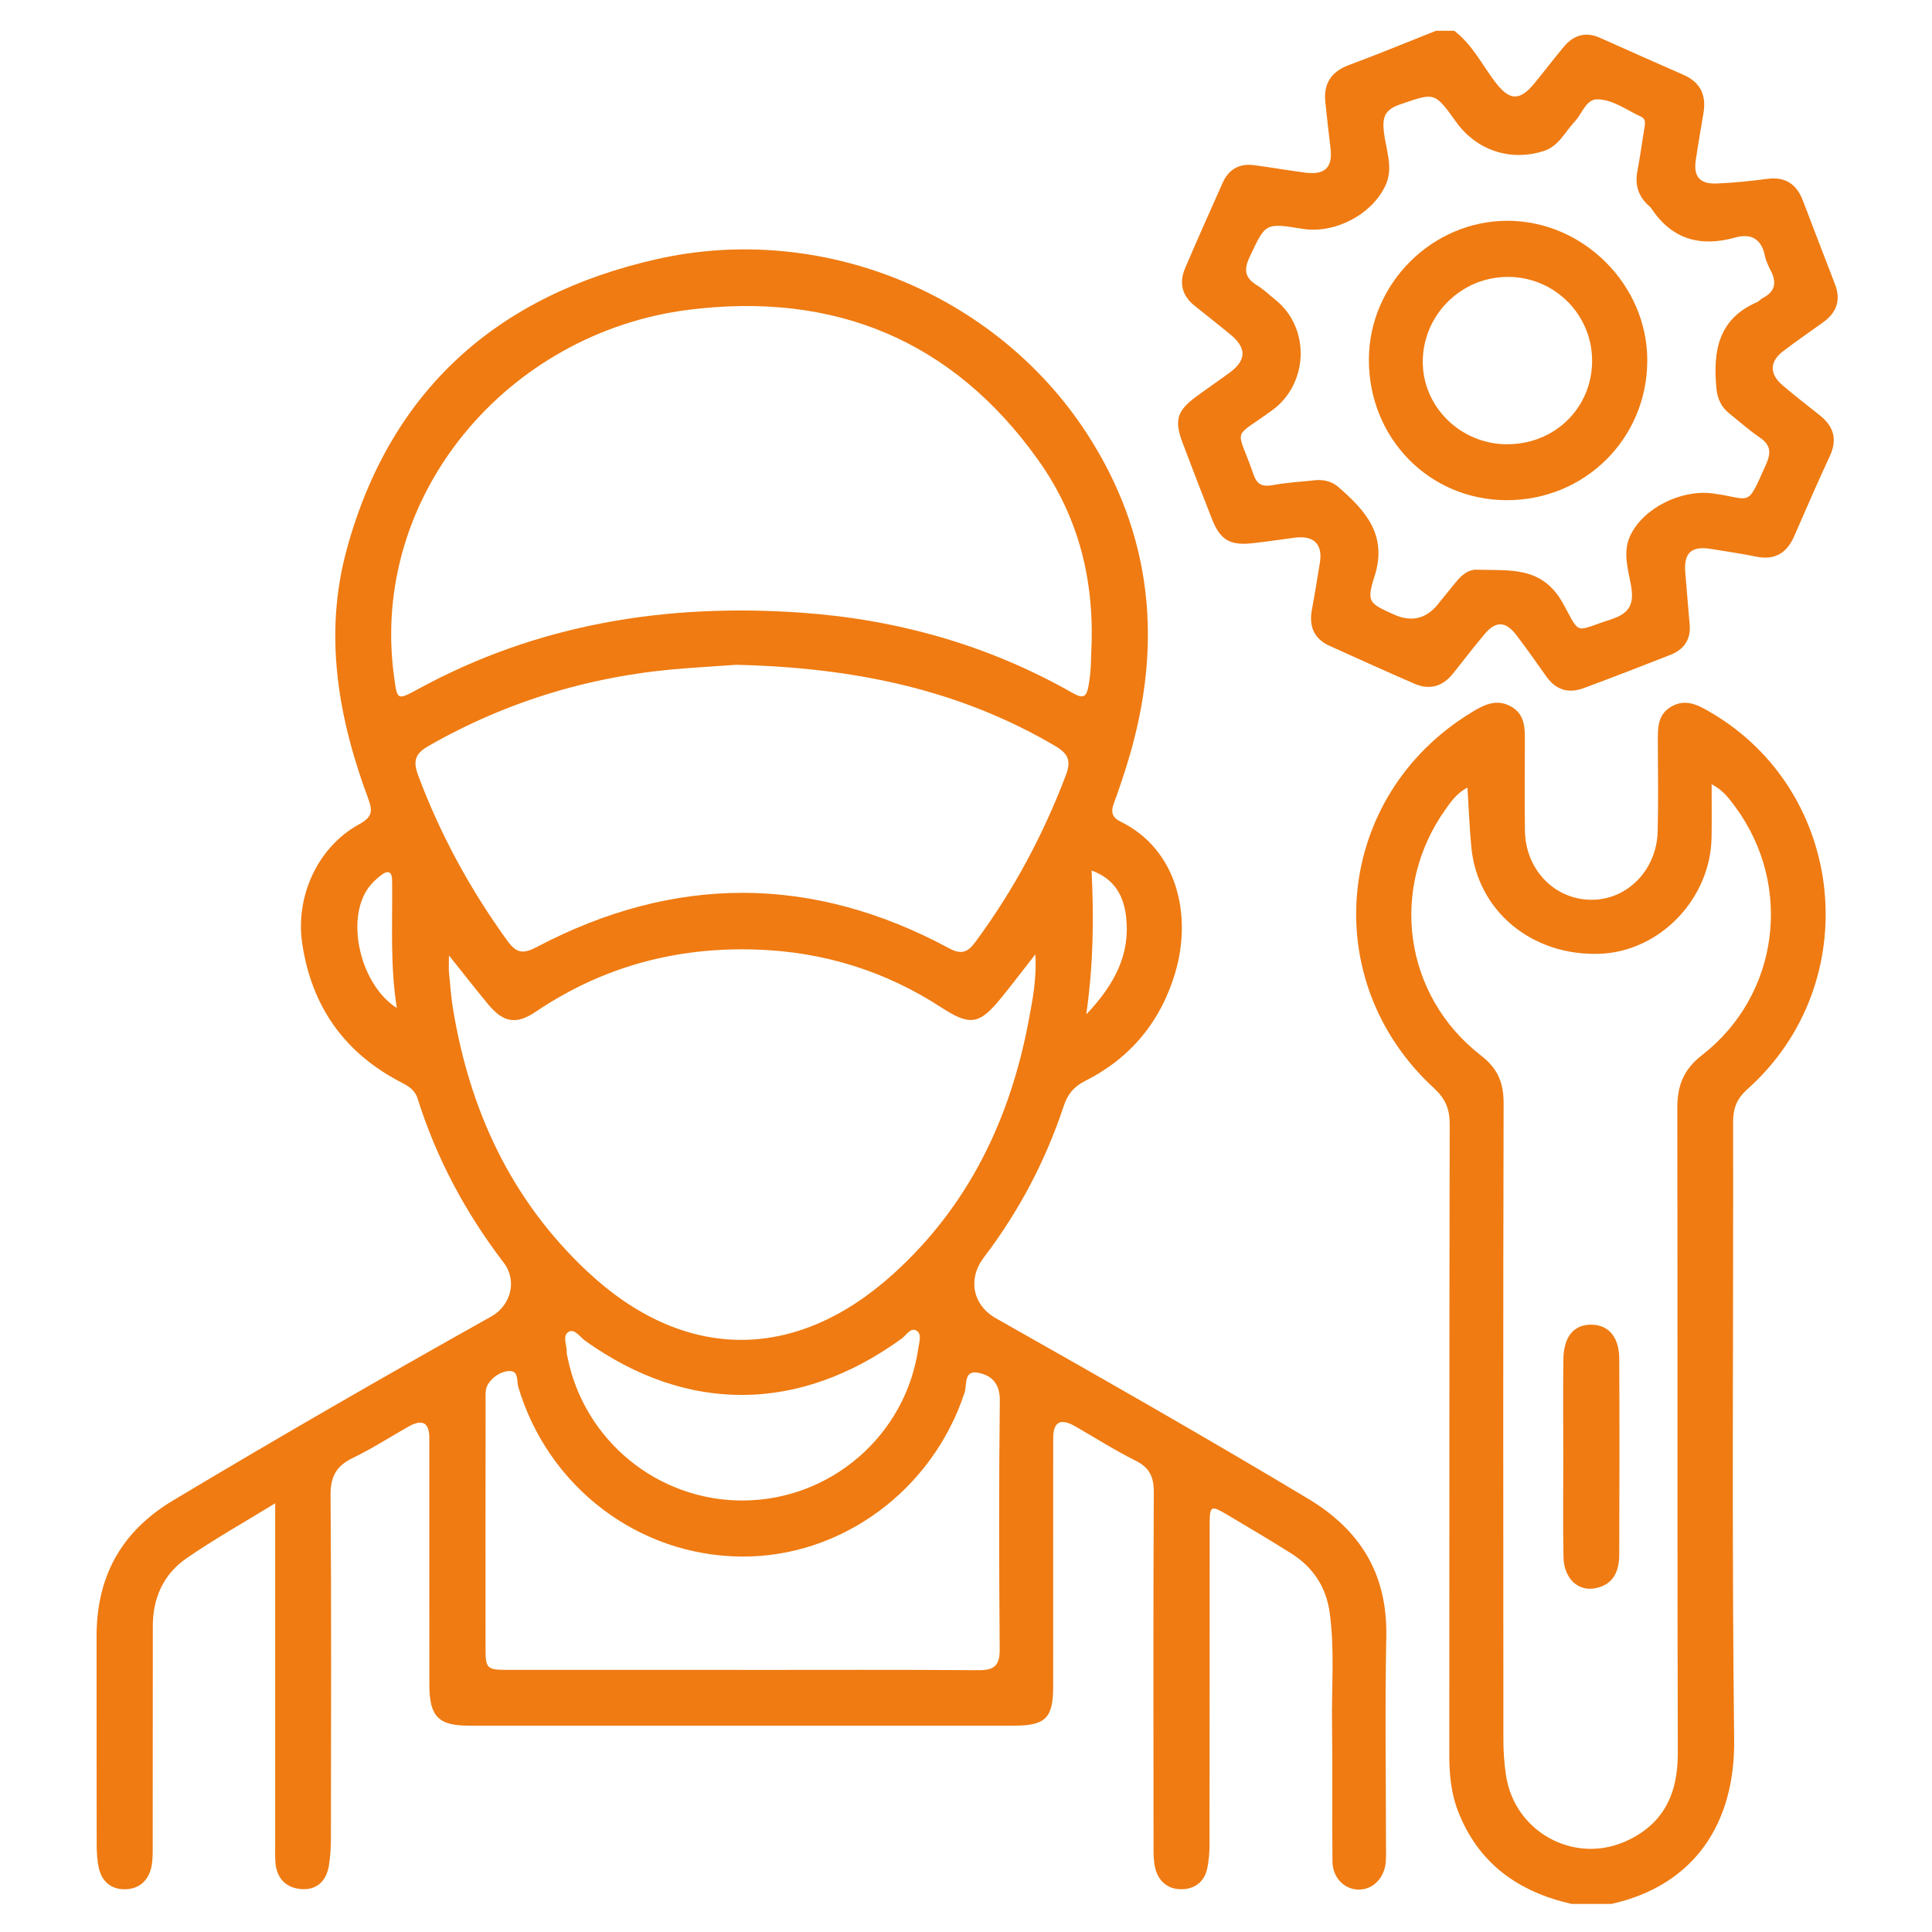 <?xml version="1.0" encoding="UTF-8"?>
<svg xmlns="http://www.w3.org/2000/svg" version="1.1" viewBox="0 0 1080 1080">
  <defs>
    <style>
      .cls-1 {
        fill: #ef7b12;
      }
    </style>
  </defs>
  <!-- Generator: Adobe Illustrator 28.7.1, SVG Export Plug-In . SVG Version: 1.2.0 Build 142)  -->
  <g>
    <g id="Layer_1">
      <g>
        <path class="cls-1" d="M878.38,1064.27c-29.81-6.8-52.12-22.69-63.42-52.06-3.86-10.03-4.8-20.42-4.79-31.09.09-117.57-.03-235.14.22-352.71.02-8.56-2.46-14.32-8.86-20.2-65.69-60.42-55.34-163.31,20.78-209.81,6.87-4.2,13.81-7.98,21.95-3.69,8.45,4.44,8.18,12.53,8.15,20.5-.06,16.36-.17,32.72.04,49.07.27,21.71,16.31,38.43,36.82,38.7,20.18.26,36.84-16.47,37.38-38.21.42-16.69.16-33.4.1-50.09-.03-7.62-.27-15.29,7.62-19.75,8.13-4.59,15.03-.72,21.94,3.32,76.08,44.48,86.7,151.5,20.57,210.53-6.05,5.4-8.06,10.73-8.05,18.42.17,115.19-.8,230.38.57,345.55.55,46.03-21.94,81.15-68.55,91.54h-22.49ZM820.32,440.19c-6.35,3.59-9.17,7.91-12.11,12.01-31.8,44.42-23.59,104.34,19.7,137.87,9.51,7.37,12.64,15.28,12.62,26.82-.3,118.54-.21,237.09-.12,355.63,0,6.78.47,13.63,1.52,20.32,4.91,31.2,37.81,49.32,66.65,36.54,21.17-9.38,29.37-26.37,29.31-49.17-.31-120.25-.06-240.49-.26-360.74-.02-12.42,3.31-21.49,13.8-29.64,43.24-33.56,51.04-94.95,18.54-138.86-3.3-4.46-6.56-9.16-13.17-12.58,0,10.93.15,20.4-.03,29.86-.64,34.33-29.03,63.74-62.55,64.92-37.83,1.34-68.31-23.86-71.73-59.55-1.03-10.69-1.42-21.45-2.18-33.44Z"/>
        <path class="cls-1" d="M812.94,17.23c10.03,7.6,15.47,18.87,22.85,28.58,7.94,10.47,13.61,10.86,21.8.95,5.64-6.83,10.98-13.9,16.66-20.69,5.41-6.46,12.11-8.5,20.09-4.96,15.56,6.91,31.08,13.91,46.69,20.71,9.63,4.19,12.89,11.46,11.21,21.46-1.47,8.72-2.99,17.44-4.29,26.19-1.37,9.17,2.19,13.48,11.63,13.11,9.5-.37,19.01-1.37,28.45-2.6,10.08-1.31,16.3,3,19.79,12.13,5.96,15.58,11.89,31.18,17.93,46.73,3.48,8.96.94,15.92-6.67,21.37-7.48,5.36-15.05,10.59-22.36,16.16-7.41,5.65-7.7,12.49-.62,18.68,6.92,6.05,14.3,11.56,21.45,17.35,7.59,6.14,9.63,13.35,5.32,22.58-6.92,14.8-13.35,29.84-19.92,44.8-4.11,9.37-10.77,13.52-21.17,11.39-8.33-1.7-16.76-2.91-25.15-4.29-11.05-1.82-15.4,2.01-14.57,12.96.75,9.83,1.72,19.65,2.49,29.49.64,8.21-3.23,13.77-10.71,16.7-16.17,6.34-32.34,12.65-48.63,18.67-8.26,3.05-15.38,1.08-20.67-6.36-5.52-7.77-11-15.59-16.77-23.18-6.15-8.11-11.68-8.2-18.11-.42-5.86,7.08-11.55,14.32-17.23,21.55-5.8,7.39-13.09,9.66-21.72,5.92-15.93-6.91-31.77-14.04-47.57-21.23-8.72-3.96-11.49-10.96-9.78-20.17,1.61-8.69,3.01-17.43,4.45-26.16,1.71-10.34-3.29-15.44-13.82-14.1-8.1,1.03-16.17,2.31-24.28,3.16-12.21,1.27-17.61-1.97-22.12-13.35-5.64-14.24-11.14-28.55-16.54-42.89-4.68-12.42-3.11-17.8,7.35-25.55,6.29-4.66,12.79-9.05,19.09-13.7,9.38-6.93,9.44-13.76.21-21.32-6.58-5.4-13.25-10.69-19.92-16-7.12-5.66-8.75-12.88-5.3-20.98,6.8-15.98,13.91-31.82,20.97-47.69,3.3-7.42,9.16-10.92,17.21-9.93,9.78,1.21,19.49,3.01,29.28,4.23,10.87,1.36,15.15-3.12,13.81-13.76-1.06-8.44-1.9-16.9-2.86-25.35-1.21-10.65,3.19-17.38,13.39-21.15,16.27-6.01,32.3-12.68,48.44-19.07,3.41,0,6.82,0,10.22,0ZM735.95,268.37c4.63-.26,8.86.96,12.34,3.99,15.06,13.16,27.45,26.7,20.09,49.79-4.64,14.55-3.01,15.07,10.73,21.32q14.71,6.69,24.72-5.72c3.42-4.24,6.83-8.49,10.31-12.69,2.92-3.51,6.61-6.73,11.13-6.58,18.21.62,36.74-2.44,48.5,18.91,10.01,18.16,5.97,15.57,26.8,8.84,10.92-3.53,13.05-8.99,11.05-19.62-1.65-8.75-4.5-18.21-.34-27.11,7.33-15.67,28.76-25.99,46.04-23.68,22.2,2.96,18.82,8.58,29.8-15.97,3.06-6.83,2.81-11.12-3.56-15.4-5.91-3.98-11.23-8.84-16.83-13.3-4.51-3.59-6.68-8.15-7.24-14.01-1.98-20.64.88-38.78,22.64-48.2,1.22-.53,2.12-1.76,3.31-2.37,6.92-3.53,7.83-8.67,4.44-15.25-1.39-2.71-2.75-5.58-3.36-8.54-1.93-9.41-7.9-12.42-16.46-10.02-19.56,5.49-35.42,1.12-46.95-16.24-.55-.83-1.41-1.48-2.14-2.18-5.35-5.16-7.06-11.33-5.68-18.63,1.46-7.68,2.56-15.43,3.76-23.16.41-2.65,1.47-5.86-1.7-7.31-8-3.67-15.61-9.55-24.38-9.72-6.39-.12-8.53,8.03-12.65,12.39-5.53,5.86-9.01,13.92-17.52,16.57-18.75,5.86-37.5-.48-48.95-16.47-12.02-16.77-11.86-16.29-31.16-9.65-8.71,2.99-10.1,7.17-9.04,15.87,1.16,9.55,5.33,19.49.97,29.15-7.47,16.54-28.54,27.46-46.45,24.55-21.06-3.42-20.66-3.23-29.54,15.53-3.46,7.31-2.81,11.82,3.99,16,3.74,2.3,6.98,5.43,10.43,8.21,19.54,15.74,18.42,46.83-1.82,61.62-23.11,16.89-19.98,8.53-10.46,36.08,1.99,5.76,5.16,6.85,10.86,5.79,8-1.48,16.21-1.88,24.32-2.77Z"/>
        <path class="cls-1" d="M153.82,840.35c-18.01,11.07-34.35,20.21-49.68,30.82-12.77,8.84-18.73,22.13-18.72,37.88.02,40.9,0,81.79-.06,122.69,0,4.07.1,8.27-.8,12.18-1.72,7.44-6.84,12.02-14.47,12.19-7.63.16-13.01-4.03-14.77-11.61-.99-4.26-1.26-8.76-1.27-13.15-.09-38.85-.02-77.7-.06-116.56-.04-33.44,13.7-58.63,42.82-76.07,58.77-35.18,118.1-69.37,177.87-102.82,10.75-6.02,14.66-19.9,6.93-30.01-21.35-27.91-37.64-58.34-48.18-91.83-1.49-4.74-5.02-6.87-9.08-8.97-31.63-16.33-50.03-42.21-55.37-77.37-4.04-26.62,8.59-54.2,31.74-66.92,6.99-3.84,7.88-6.94,5.19-14.14-16.87-45.22-25.03-91.8-12.17-139.2,24.29-89.51,84.43-142.6,173.69-162.65,91.87-20.63,189,19.19,239.86,97.09,37.04,56.74,42.85,117.95,23.7,182.18-2.53,8.48-5.36,16.89-8.41,25.2-1.74,4.72-.78,7.77,3.77,9.99,31.52,15.38,40.3,52.06,30.54,84.73-8.09,27.07-24.92,47.5-50.28,60.25-6.36,3.2-9.8,7.45-11.99,14.06-10.16,30.64-25.03,58.87-44.63,84.58-9.18,12.05-6.29,26.67,6.75,34.04,58.44,33.03,116.75,66.25,174.34,100.76,29.58,17.73,44.57,42.41,43.87,77.31-.79,38.84-.18,77.7-.18,116.55,0,3.07.12,6.15-.11,9.2-.66,8.83-6.85,15.32-14.62,15.53-8.28.23-15.08-6.34-15.18-15.81-.28-25.56.13-51.12-.24-76.68-.3-20.75,1.53-41.55-1.31-62.27-1.99-14.5-9.31-25.45-21.49-33.13-11.82-7.45-23.84-14.57-35.86-21.69-9.17-5.43-9.73-5.1-9.74,5.92-.05,59.3,0,118.6-.08,177.9,0,4.73-.32,9.56-1.34,14.16-1.59,7.17-6.78,11.21-13.91,11.41-7.64.22-13.07-4.03-15.01-11.43-1.1-4.19-1.04-8.76-1.04-13.16-.06-65.78-.19-131.55.14-197.32.04-8.59-2.37-13.77-10.22-17.68-11.57-5.77-22.53-12.74-33.75-19.2q-12.25-7.04-12.27,6.67c0,46.35.02,92.7-.02,139.05-.01,17.35-4.32,21.63-21.8,21.64-101.56.03-203.12.03-304.68,0-17.2,0-22.19-5.1-22.22-22.82-.06-46.01-.02-92.02-.03-138.03q0-12.91-11.63-6.35c-10.37,5.89-20.45,12.38-31.16,17.56-9.16,4.43-12.49,10.4-12.41,20.77.48,63.73.27,127.46.19,191.19,0,5.43-.24,10.93-1.18,16.26-1.5,8.55-7.06,13.56-15.74,12.75-8.38-.79-13.45-6.16-14.09-14.9-.25-3.39-.14-6.81-.14-10.22,0-58.96,0-117.92,0-176.88v-13.66ZM610.24,358.92c.93-38.83-8.93-72.29-29.77-101.6-47.88-67.35-114.27-94.37-195.42-84.16-101.33,12.74-178.51,103.66-164.8,204.85,1.82,13.45,1.59,13.67,13.6,7.12,67-36.54,139.23-47.94,214.33-42.62,53.55,3.79,104.5,18.14,151.46,44.9,6.37,3.63,7.83,1.83,8.96-4.59,1.56-8.81,1.28-17.63,1.63-23.9ZM250.96,534.07c0,4.87-.19,7.24.04,9.57.64,6.77,1.13,13.58,2.23,20.28,9.33,56.77,32.43,106.69,74.75,146.53,53.81,50.66,116.13,51.42,170.96,2.06,42.44-38.2,65.82-86.93,76.17-142.38,2.11-11.31,4.45-22.75,3.66-36.66-7.45,9.52-13.2,17.1-19.2,24.47-12.13,14.92-17.32,15.65-33.49,5.15-31.31-20.33-65.57-30.95-102.94-32.27-45.03-1.59-86.26,9.53-123.7,34.77-10.88,7.34-18.06,6.06-26.57-4.19-6.93-8.34-13.57-16.91-21.91-27.33ZM411.39,371.63c-6.44.44-16.62,1.14-26.79,1.85-51.74,3.61-100.24,17.82-145.35,43.69-7.6,4.36-8.31,8.74-5.42,16.47,12.38,33.08,29.08,63.68,49.8,92.26,5.1,7.03,8.76,7.52,16.46,3.47,76.77-40.39,153.76-40.54,230.32.65,7.14,3.84,10.52,2.37,14.9-3.55,21.21-28.67,37.84-59.72,50.48-93.05,3-7.9,1.64-11.94-5.77-16.31-54.02-31.84-113.01-43.98-178.63-45.48ZM415.17,933.5c43.95,0,87.89-.18,131.84.15,8.78.06,11.9-2.62,11.83-11.69-.37-46.33-.48-92.66.07-138.99.12-9.8-4.85-14.32-12.46-15.65-7.78-1.36-5.88,7-7.2,11.03-17.88,54.61-68.79,92.24-124.79,91.78-57.59-.47-107.97-38.8-124.69-94.65-.97-3.25.22-9.06-4.65-9.05-4.99.01-9.93,3.24-12.51,7.72-1.54,2.67-1.16,6.6-1.16,9.96-.06,45.31-.06,90.62-.03,135.93,0,13.26.19,13.43,13.96,13.44,43.27.03,86.53.01,129.8,0ZM415.06,838.79c49.29-.03,91.38-36.47,98.3-85.21.46-3.26,2.04-7.75-.85-9.61-3.46-2.23-5.8,2.37-8.35,4.22-57.32,41.68-119.89,42.14-177.08,1.28-2.91-2.08-5.88-6.94-9.22-4.96-3.73,2.21-.85,7.48-1.06,11.39-.05.99.29,2.01.49,3.01,9.4,46.44,50.37,79.92,97.76,79.89ZM221.84,563.46c-3.72-23.27-2.44-45.52-2.62-67.75-.01-1.36,0-2.72-.05-4.08-.19-5.05-2.96-4.83-5.97-2.52-2.66,2.04-5.23,4.39-7.19,7.09-13.18,18.11-4.37,54.57,15.83,67.26ZM607.23,567.07c16.04-16.9,24.72-33.83,22.25-54.74-1.32-11.19-6.19-21.01-19.28-25.7,1.32,26.8,1.03,52.21-2.97,80.44Z"/>
        <path class="cls-1" d="M873.89,814.18c-.01-18.06-.16-36.11.04-54.17.14-12.9,5.88-19.68,15.87-19.5,9.46.17,15.31,6.94,15.37,19.08.19,36.45.12,72.91,0,109.36-.03,9.28-3.13,16.91-13.49,18.9-9.64,1.86-17.47-5.58-17.68-17.47-.34-18.73-.09-37.47-.1-56.21Z"/>
        <path class="cls-1" d="M841.92,279.6c-43.15-.24-76.87-34.85-76.71-78.73.16-42.27,35.36-77.46,77.48-77.45,42.42,0,78.29,35.91,78.15,78.23-.14,43.66-35.1,78.19-78.92,77.95ZM842.15,248.34c26.77.22,47.74-20.16,47.85-46.5.1-25.76-20.68-46.78-46.54-47.05-26.18-.28-47.72,20.69-48.12,46.82-.38,25.4,20.78,46.52,46.8,46.74Z"/>
      </g>
    </g>
  </g>
</svg>